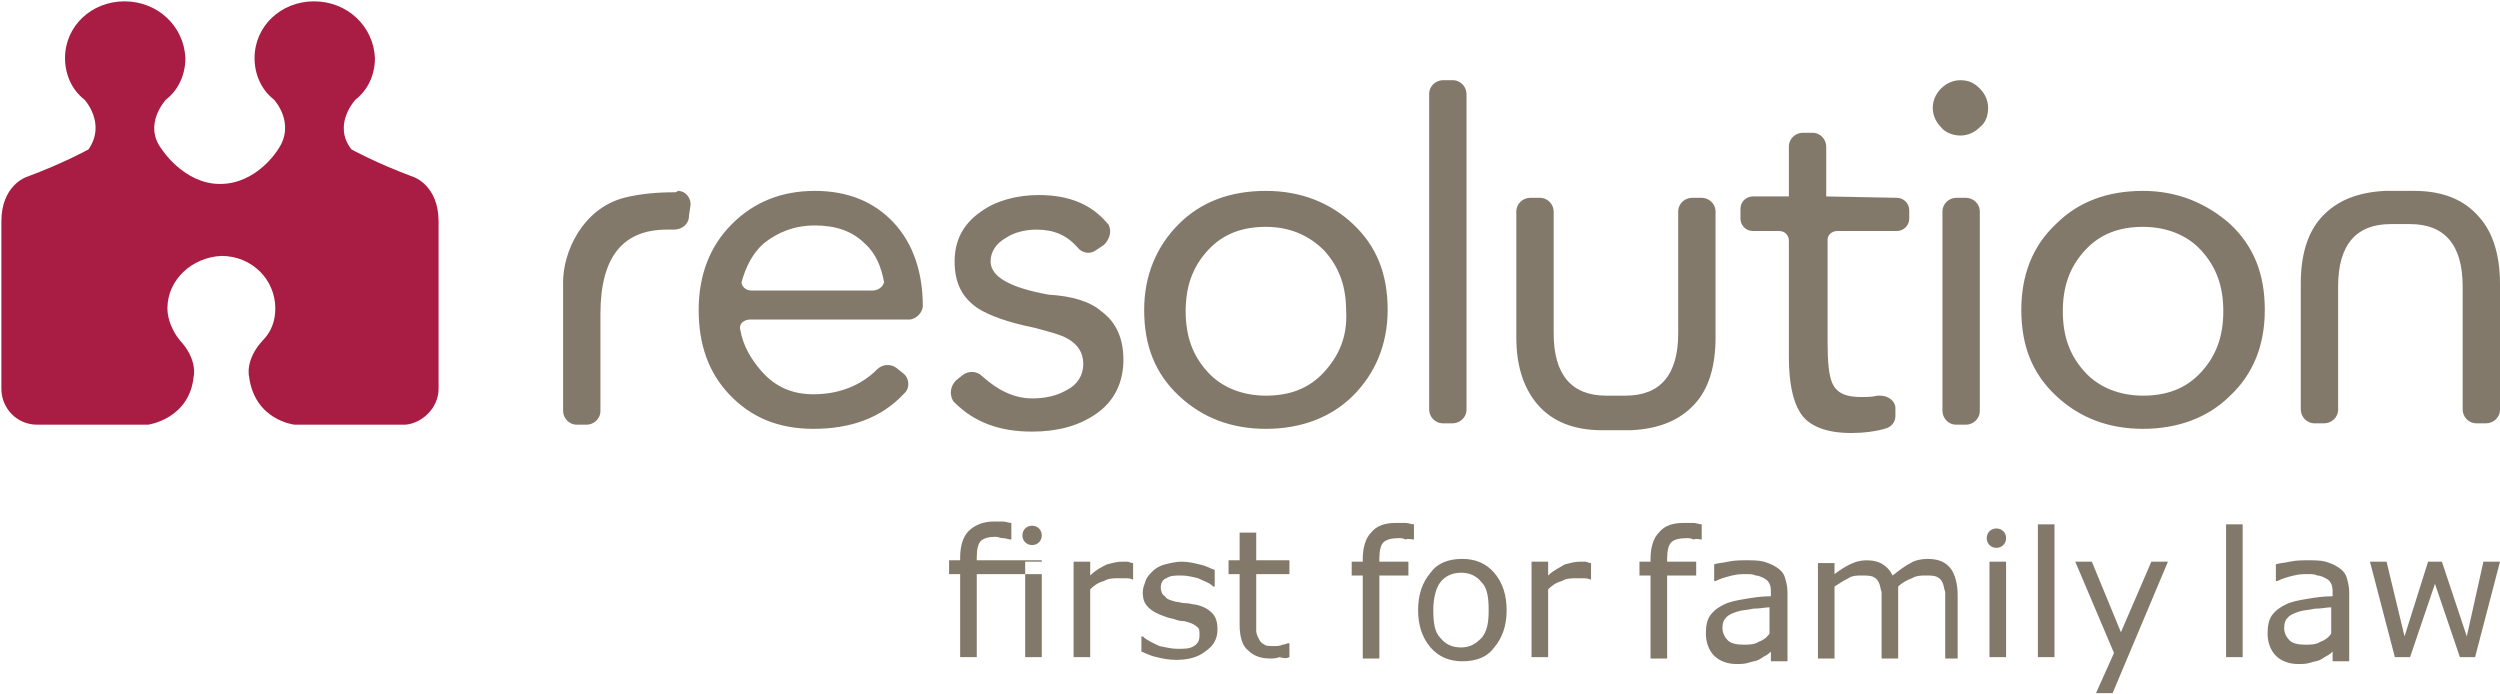 <?xml version="1.0" encoding="utf-8"?>
<!-- Generator: Adobe Illustrator 21.0.2, SVG Export Plug-In . SVG Version: 6.00 Build 0)  -->
<svg width="180px" height="50px" version="1.1" id="Layer_1" xmlns="http://www.w3.org/2000/svg" xmlns:xlink="http://www.w3.org/1999/xlink" x="0px" y="0px"
	 viewBox="0 0 180.7 50" style="enable-background:new 0 0 180.7 50;" xml:space="preserve">
<path style="fill:#A91C43;" d="M31.7,28C31.7,27.9,31.7,27.9,31.7,28l0-12.1c0-2.6-1.8-3.2-1.8-3.2c-2.7-1-4.5-2-4.5-2
	c-1.4-1.8,0.3-3.6,0.3-3.6h0c0.9-0.7,1.4-1.8,1.4-3C27,1.8,25.1,0,22.7,0c-2.4,0-4.3,1.8-4.3,4.1c0,1.2,0.5,2.3,1.4,3h0
	c0,0,1.6,1.7,0.3,3.6c0,0-1.5,2.5-4.2,2.5c-2.6,0-4.2-2.5-4.2-2.5c-1.4-1.8,0.3-3.6,0.3-3.6h0c0.9-0.7,1.4-1.8,1.4-3
	C13.3,1.8,11.4,0,9,0C6.6,0,4.7,1.8,4.7,4.1c0,1.2,0.5,2.3,1.4,3h0c0,0,1.6,1.7,0.3,3.6c0,0-1.8,1-4.5,2c0,0-1.8,0.6-1.8,3.2v12
	c0,0,0,0.1,0,0.1c0,1.4,1.1,2.6,2.6,2.6l0,0h8c0,0,3-0.4,3.3-3.5c0,0,0.3-1.2-1-2.6c0,0,0,0,0,0c0,0,0,0,0,0h0
	c-0.5-0.6-0.9-1.5-0.9-2.3c0-2.1,1.8-3.7,3.9-3.8c2.2,0,3.9,1.7,3.9,3.8c0,0.9-0.3,1.7-0.9,2.3h0c0,0,0,0,0,0c0,0,0,0,0,0
	c-1.3,1.4-1,2.6-1,2.6c0.4,3.2,3.3,3.5,3.3,3.5h8l0,0C30.5,30.5,31.7,29.4,31.7,28"/>
<path style="fill:#83796B;" d="M73.1,38.9L73.1,38.9c-0.2,0-0.4-0.1-0.6-0.1c-0.2,0-0.4-0.1-0.5-0.1c-0.5,0-0.9,0.1-1.1,0.3
	c-0.2,0.2-0.3,0.6-0.3,1.2v0.2h4.7v1h-4.7v6h-1.2v-6h-0.8v-1h0.8v-0.2c0-0.8,0.2-1.5,0.6-1.9s1-0.7,1.8-0.7c0.3,0,0.5,0,0.7,0
	c0.2,0,0.4,0.1,0.6,0.1V38.9 M74.1,47.4h1.2v-6.9h-1.2V47.4z M81.9,41.8v-1.2c-0.2,0-0.3-0.1-0.4-0.1c-0.1,0-0.2,0-0.4,0
	c-0.4,0-0.7,0.1-1.1,0.2c-0.4,0.2-0.8,0.4-1.2,0.8v-1h-1.2v6.9h1.2v-4.9c0.3-0.3,0.6-0.5,1-0.6c0.3-0.2,0.7-0.2,1-0.2
	c0.2,0,0.4,0,0.6,0C81.5,41.7,81.7,41.7,81.9,41.8L81.9,41.8 M88,45.4c0-0.5-0.1-0.9-0.4-1.2c-0.3-0.3-0.7-0.5-1.2-0.6
	c-0.2,0-0.4-0.1-0.7-0.1c-0.3,0-0.5-0.1-0.7-0.1c-0.4-0.1-0.7-0.2-0.8-0.4c-0.2-0.1-0.3-0.4-0.3-0.6c0-0.3,0.1-0.6,0.4-0.7
	c0.3-0.2,0.6-0.2,1.1-0.2c0.4,0,0.8,0.1,1.2,0.2c0.4,0.2,0.8,0.3,1.1,0.6h0.1v-1.2c-0.3-0.1-0.6-0.3-1.1-0.4
	c-0.4-0.1-0.8-0.2-1.3-0.2c-0.4,0-0.8,0.1-1.2,0.2c-0.4,0.1-0.7,0.3-0.9,0.5c-0.2,0.2-0.4,0.4-0.5,0.7c-0.1,0.3-0.2,0.5-0.2,0.8
	c0,0.5,0.1,0.8,0.4,1.1c0.3,0.3,0.7,0.5,1.3,0.7c0.2,0.1,0.5,0.1,0.7,0.2c0.3,0.1,0.5,0.1,0.6,0.1c0.4,0.1,0.7,0.2,0.9,0.4
	c0.2,0.1,0.2,0.3,0.2,0.6c0,0.4-0.1,0.6-0.4,0.8c-0.3,0.2-0.7,0.2-1.2,0.2c-0.4,0-0.8-0.1-1.3-0.2c-0.4-0.2-0.9-0.4-1.2-0.7h-0.1V47
	c0.3,0.1,0.6,0.3,1.1,0.4c0.4,0.1,0.9,0.2,1.4,0.2c0.9,0,1.6-0.2,2.1-0.6C87.7,46.6,88,46.1,88,45.4 M93.2,47.4v-1h-0.1
	c-0.1,0-0.2,0.1-0.4,0.1c-0.2,0.1-0.4,0.1-0.6,0.1c-0.3,0-0.6,0-0.7-0.1c-0.2-0.1-0.3-0.2-0.4-0.4c-0.1-0.2-0.2-0.4-0.2-0.6
	c0-0.2,0-0.5,0-0.9v-3.2h2.4v-1h-2.4v-2h-1.2v2h-0.8v1h0.8v3.7c0,0.8,0.2,1.5,0.6,1.8c0.4,0.4,0.9,0.6,1.6,0.6c0.2,0,0.4,0,0.7-0.1
	C92.8,47.5,93,47.5,93.2,47.4 M102.2,38.9v-1.1c-0.2,0-0.4-0.1-0.6-0.1c-0.2,0-0.4,0-0.7,0c-0.8,0-1.4,0.2-1.8,0.7
	c-0.4,0.4-0.6,1.1-0.6,1.9v0.2h-0.8v1h0.8v6h1.2v-6h2.1v-1h-2.1v-0.2c0-0.6,0.1-1,0.3-1.2c0.2-0.2,0.6-0.3,1.1-0.3
	c0.2,0,0.3,0,0.5,0.1C101.8,38.8,102,38.9,102.2,38.9L102.2,38.9 M108.9,44c0-1.1-0.3-2-0.9-2.7c-0.6-0.7-1.4-1-2.3-1
	c-1,0-1.8,0.3-2.3,1c-0.6,0.7-0.9,1.6-0.9,2.7c0,1.1,0.3,2,0.9,2.7c0.6,0.7,1.4,1,2.3,1c1,0,1.8-0.3,2.3-1
	C108.6,46,108.9,45.1,108.9,44 M107.1,46c-0.4,0.4-0.8,0.7-1.5,0.7c-0.6,0-1.1-0.2-1.5-0.7c-0.4-0.4-0.5-1.1-0.5-2
	c0-0.9,0.2-1.6,0.5-2c0.3-0.4,0.8-0.7,1.5-0.7c0.6,0,1.1,0.2,1.5,0.7c0.4,0.4,0.5,1.1,0.5,2C107.6,44.9,107.5,45.5,107.1,46z
	 M115,41.8v-1.2c-0.2,0-0.3-0.1-0.4-0.1c-0.1,0-0.2,0-0.4,0c-0.4,0-0.7,0.1-1.1,0.2c-0.3,0.2-0.8,0.4-1.2,0.8v-1h-1.2v6.9h1.2v-4.9
	c0.3-0.3,0.6-0.5,1-0.6c0.3-0.2,0.7-0.2,1-0.2c0.2,0,0.4,0,0.6,0C114.6,41.7,114.7,41.7,115,41.8L115,41.8 M123,38.9v-1.1
	c-0.2,0-0.4-0.1-0.6-0.1c-0.2,0-0.4,0-0.7,0c-0.8,0-1.4,0.2-1.8,0.7c-0.4,0.4-0.6,1.1-0.6,1.9v0.2h-0.8v1h0.8v6h1.2v-6h2.1v-1h-2.1
	v-0.2c0-0.6,0.1-1,0.3-1.2c0.2-0.2,0.6-0.3,1.1-0.3c0.2,0,0.3,0,0.5,0.1C122.7,38.8,122.8,38.9,123,38.9L123,38.9 M129.2,47.4v-4.7
	c0-0.4-0.1-0.8-0.2-1.1c-0.1-0.3-0.3-0.5-0.6-0.7c-0.3-0.2-0.6-0.3-0.9-0.4c-0.4-0.1-0.8-0.1-1.3-0.1c-0.4,0-0.8,0-1.3,0.1
	c-0.4,0.1-0.8,0.1-1,0.2v1.2h0.1c0.4-0.2,0.8-0.3,1.2-0.4c0.4-0.1,0.7-0.1,1-0.1c0.3,0,0.5,0,0.7,0.1c0.2,0,0.4,0.1,0.6,0.2
	c0.2,0.1,0.3,0.2,0.4,0.4c0.1,0.2,0.1,0.4,0.1,0.7v0.2c-0.7,0-1.3,0.1-1.9,0.2c-0.6,0.1-1.1,0.2-1.5,0.4c-0.4,0.2-0.7,0.4-1,0.8
	c-0.2,0.3-0.3,0.7-0.3,1.3c0,0.6,0.2,1.2,0.6,1.6c0.4,0.4,1,0.6,1.6,0.6c0.3,0,0.6,0,0.9-0.1c0.3-0.1,0.5-0.1,0.7-0.2
	c0.2-0.1,0.3-0.2,0.5-0.3c0.2-0.1,0.3-0.2,0.4-0.3v0.7H129.2 M127.1,46.3c-0.3,0.2-0.7,0.2-1.1,0.2c-0.5,0-0.9-0.1-1.1-0.3
	c-0.2-0.2-0.4-0.5-0.4-0.9c0-0.4,0.1-0.6,0.3-0.8c0.2-0.2,0.5-0.3,0.8-0.4c0.3-0.1,0.7-0.1,1.1-0.2c0.5,0,0.9-0.1,1.2-0.1v1.9
	C127.7,46,127.4,46.2,127.1,46.3z M141.5,47.4v-4.5c0-0.8-0.2-1.5-0.5-1.9c-0.4-0.5-0.9-0.7-1.7-0.7c-0.4,0-0.9,0.1-1.2,0.3
	c-0.4,0.2-0.8,0.5-1.3,0.9c-0.2-0.4-0.4-0.6-0.7-0.8c-0.3-0.2-0.7-0.3-1.2-0.3c-0.4,0-0.8,0.1-1.2,0.3c-0.4,0.2-0.7,0.4-1.1,0.7
	v-0.8h-1.2v6.9h1.2v-5.2c0.3-0.2,0.6-0.4,1-0.6c0.3-0.2,0.6-0.2,1-0.2c0.3,0,0.6,0,0.8,0.1c0.2,0.1,0.3,0.2,0.4,0.4
	c0.1,0.2,0.1,0.4,0.2,0.7c0,0.3,0,0.6,0,0.9v3.9h1.2V43c0-0.1,0-0.2,0-0.4c0-0.1,0-0.2,0-0.3c0.3-0.3,0.7-0.5,1-0.6
	c0.3-0.2,0.7-0.2,1-0.2c0.3,0,0.6,0,0.8,0.1c0.2,0.1,0.3,0.2,0.4,0.4c0.1,0.2,0.1,0.4,0.2,0.7c0,0.3,0,0.6,0,0.9v3.9H141.5
	 M143.8,47.4h1.2v-6.9h-1.2V47.4z M147.3,47.4h1.2v-9.6h-1.2V47.4z M156.7,40.5h-1.2l-2.2,5.1l-2.1-5.1H150l2.8,6.6l-1.3,2.9h1.2
	L156.7,40.5 M160.9,47.4h1.2v-9.6h-1.2V47.4z M169.8,47.4v-4.7c0-0.4-0.1-0.8-0.2-1.1c-0.1-0.3-0.3-0.5-0.6-0.7
	c-0.3-0.2-0.6-0.3-0.9-0.4c-0.4-0.1-0.8-0.1-1.3-0.1c-0.4,0-0.8,0-1.3,0.1c-0.4,0.1-0.8,0.1-1,0.2v1.2h0.1c0.4-0.2,0.8-0.3,1.2-0.4
	c0.4-0.1,0.7-0.1,1-0.1c0.3,0,0.5,0,0.7,0.1c0.2,0,0.4,0.1,0.6,0.2c0.2,0.1,0.3,0.2,0.4,0.4c0.1,0.2,0.1,0.4,0.1,0.7v0.2
	c-0.7,0-1.3,0.1-1.9,0.2c-0.6,0.1-1.1,0.2-1.5,0.4c-0.4,0.2-0.7,0.4-1,0.8c-0.2,0.3-0.3,0.7-0.3,1.3c0,0.6,0.2,1.2,0.6,1.6
	c0.4,0.4,1,0.6,1.6,0.6c0.3,0,0.6,0,0.9-0.1c0.3-0.1,0.5-0.1,0.7-0.2c0.2-0.1,0.3-0.2,0.5-0.3c0.2-0.1,0.3-0.2,0.4-0.3v0.7H169.8
	 M167.7,46.3c-0.3,0.2-0.7,0.2-1.1,0.2c-0.5,0-0.9-0.1-1.1-0.3s-0.4-0.5-0.4-0.9c0-0.4,0.1-0.6,0.3-0.8c0.2-0.2,0.5-0.3,0.8-0.4
	c0.3-0.1,0.7-0.1,1.1-0.2c0.5,0,0.9-0.1,1.2-0.1v1.9C168.3,46,168,46.2,167.7,46.3z M180.7,40.5h-1.2l-1.2,5.4l-1.8-5.4h-1l-1.7,5.4
	l-1.3-5.4h-1.2l1.8,6.9h1.1l1.8-5.3l1.8,5.3h1.1L180.7,40.5 M75.3,38.6c0-0.4-0.3-0.7-0.7-0.7c-0.4,0-0.7,0.3-0.7,0.7
	c0,0.4,0.3,0.7,0.7,0.7C75,39.3,75.3,39,75.3,38.6 M145,38.8c0-0.4-0.3-0.7-0.7-0.7c-0.4,0-0.7,0.3-0.7,0.7c0,0.4,0.3,0.7,0.7,0.7
	C144.7,39.5,145,39.2,145,38.8"/>
<path style="fill:#83796B;" d="M91.5,13.7c-2.6,0-4.7,0.8-6.3,2.4c-1.6,1.6-2.5,3.7-2.5,6.2c0,2.6,0.8,4.6,2.5,6.2
	c1.7,1.6,3.8,2.4,6.3,2.4s4.7-0.8,6.3-2.4c1.6-1.6,2.5-3.7,2.5-6.2c0-2.6-0.8-4.6-2.5-6.2C96.2,14.6,94.1,13.7,91.5,13.7 M95.7,26.8
	c-1.1,1.2-2.5,1.7-4.2,1.7c-1.7,0-3.2-0.6-4.2-1.7c-1.1-1.2-1.6-2.6-1.6-4.4c0-1.8,0.5-3.2,1.6-4.4c1.1-1.2,2.5-1.7,4.2-1.7
	c1.7,0,3.1,0.6,4.2,1.7c1.1,1.2,1.6,2.6,1.6,4.4C97.4,24.2,96.8,25.6,95.7,26.8z M141.7,5.7c0.6,0,1,0.2,1.4,0.6
	c0.4,0.4,0.6,0.9,0.6,1.4c0,0.6-0.2,1.1-0.6,1.4c-0.4,0.4-0.9,0.6-1.4,0.6s-1.1-0.2-1.4-0.6c-0.4-0.4-0.6-0.9-0.6-1.4
	c0-0.5,0.2-1,0.6-1.4C140.7,5.9,141.2,5.7,141.7,5.7 M154.9,13.7c-2.6,0-4.7,0.8-6.3,2.4c-1.7,1.6-2.5,3.7-2.5,6.2
	c0,2.6,0.8,4.6,2.5,6.2c1.7,1.6,3.8,2.4,6.3,2.4s4.7-0.8,6.3-2.4c1.7-1.6,2.5-3.7,2.5-6.2c0-2.6-0.8-4.6-2.5-6.2
	C159.5,14.6,157.4,13.7,154.9,13.7 M159.1,26.8c-1.1,1.2-2.5,1.7-4.2,1.7c-1.7,0-3.2-0.6-4.2-1.7c-1.1-1.2-1.6-2.6-1.6-4.4
	c0-1.8,0.5-3.2,1.6-4.4c1.1-1.2,2.5-1.7,4.2-1.7c1.7,0,3.2,0.6,4.2,1.7c1.1,1.2,1.6,2.6,1.6,4.4C160.7,24.2,160.2,25.6,159.1,26.8z
	 M180.7,20.4v9.1h0c0,0,0,0,0,0c0,0.6-0.5,1-1,1H179c-0.6,0-1-0.5-1-1c0,0,0,0,0,0h0v-8.9c0-3-1.3-4.5-3.8-4.5h-1.4
	c-2.5,0-3.8,1.5-3.8,4.5v8.9h0c0,0.6-0.5,1-1,1h-0.7c-0.6,0-1-0.5-1-1c0,0,0,0,0,0v-9.1c0-2.1,0.5-3.7,1.5-4.8
	c1.1-1.2,2.6-1.8,4.6-1.9v0h2.1v0c2,0,3.6,0.6,4.7,1.9C180.2,16.7,180.7,18.4,180.7,20.4 M105,5.7c0.6,0,1,0.5,1,1h0v22.8h0
	c0,0,0,0,0,0c0,0.6-0.5,1-1,1h-0.7c-0.6,0-1-0.5-1-1c0,0,0,0,0,0V6.7c0-0.6,0.5-1,1-1H105 M143.1,15.2v14.4c0,0,0,0,0,0
	c0,0.6-0.5,1-1,1h-0.7c-0.6,0-1-0.5-1-1h0V15.2c0,0,0,0,0,0c0-0.6,0.5-1,1-1h0.7C142.6,14.2,143.1,14.6,143.1,15.2
	C143.1,15.2,143.1,15.2,143.1,15.2L143.1,15.2 M139.9,15.2L139.9,15.2L139.9,15.2L139.9,15.2 M49,13.7c0.6,0,1,0.6,0.9,1.1l-0.1,0.7
	c0,0.6-0.5,1-1.1,1c0,0,0,0-0.1,0v0c-0.1,0-0.2,0-0.4,0c-3.2,0-4.8,2-4.8,6.1v7h0c0,0,0,0,0,0c0,0.6-0.5,1-1,1h-0.7
	c-0.6,0-1-0.5-1-1c0,0,0,0,0,0v-9.3c0-2.2,1.4-5.3,4.4-6.1c1.2-0.3,2.4-0.4,3.7-0.4l0,0C48.9,13.8,49,13.7,49,13.7 M64.6,16
	c-1.4-1.5-3.3-2.3-5.7-2.3c-2.4,0-4.4,0.8-6,2.4c-1.6,1.6-2.4,3.7-2.4,6.2c0,2.5,0.7,4.5,2.2,6.1c1.6,1.7,3.6,2.5,6.1,2.5
	c2.7,0,4.9-0.8,6.5-2.5l0,0c0,0,0.1-0.1,0.1-0.1c0.4-0.4,0.3-1.1-0.1-1.4l-0.5-0.4c-0.4-0.3-1-0.3-1.4,0.1l0,0
	c-1.2,1.2-2.8,1.8-4.6,1.8c-1.5,0-2.7-0.5-3.7-1.6c-0.8-0.9-1.4-1.9-1.6-3.1c-0.1-0.4,0.3-0.7,0.7-0.7l0,0h11.5c0.5,0,1-0.5,1-1
	c0,0,0,0,0,0l0,0C66.7,19.6,66,17.5,64.6,16 M63.1,20.9L63.1,20.9l-8.8,0l0,0c-0.4,0-0.7-0.3-0.7-0.6c0.3-1.1,0.8-2.1,1.6-2.8
	c1-0.8,2.2-1.3,3.7-1.3c1.5,0,2.7,0.4,3.6,1.3c0.8,0.7,1.2,1.7,1.4,2.8C63.8,20.7,63.4,20.9,63.1,20.9z M79.6,22.4
	c1.1,0.8,1.6,2,1.6,3.5c0,1.7-0.7,3.1-2.1,4c-1.2,0.8-2.7,1.2-4.5,1.2c-2.4,0-4.2-0.7-5.6-2.1c0,0,0,0,0,0c0,0,0,0,0,0l0,0
	c0,0-0.1-0.1-0.1-0.1c-0.3-0.5-0.2-1.1,0.2-1.5l0.5-0.4c0.4-0.3,1-0.3,1.4,0.1l0,0c1.1,1,2.3,1.6,3.6,1.6c1,0,1.8-0.2,2.5-0.6
	c0.8-0.4,1.2-1.1,1.2-1.9c0-0.8-0.4-1.4-1.1-1.8c-0.5-0.3-1.3-0.5-2.4-0.8c-2-0.4-3.3-0.9-4.1-1.4c-1.2-0.8-1.7-1.9-1.7-3.4
	c0-1.5,0.6-2.7,1.9-3.6c1.1-0.8,2.6-1.2,4.2-1.2c2.2,0,3.8,0.7,4.9,2l0,0c0,0,0.1,0.1,0.1,0.1c0.3,0.5,0.1,1.1-0.3,1.5l-0.6,0.4
	c-0.4,0.3-1,0.2-1.3-0.2v0c-0.8-0.9-1.7-1.3-3-1.3c-0.8,0-1.6,0.2-2.2,0.6c-0.7,0.4-1.1,1-1.1,1.7c0,1.1,1.4,1.9,4.2,2.4
	C77.5,21.3,78.8,21.7,79.6,22.4 M124,15.2C124,15.2,124,15.2,124,15.2L124,15.2l0,9.1c0,2.1-0.5,3.7-1.5,4.8
	c-1.1,1.2-2.6,1.8-4.6,1.9v0h-2.1v0c-2,0-3.6-0.6-4.7-1.9c-1-1.2-1.5-2.8-1.5-4.8v-9.1h0c0,0,0,0,0,0c0-0.6,0.5-1,1-1h0.7
	c0.6,0,1,0.5,1,1c0,0,0,0,0,0h0v8.8c0,3,1.3,4.5,3.8,4.5v0h1.4v0c2.5,0,3.8-1.5,3.8-4.5v-8.8c0,0,0,0,0,0h0c0,0,0,0,0,0
	c0-0.6,0.5-1,1-1h0.7C123.5,14.2,124,14.6,124,15.2 M137.1,14.2c0.5,0,0.9,0.4,0.9,0.9v0.6c0,0.5-0.4,0.9-0.9,0.9v0h-4.3
	c-0.4,0-0.7,0.3-0.7,0.6v7.6c0,1.3,0.1,2.2,0.3,2.7c0.3,0.8,1,1.1,2.1,1.1c0.4,0,0.8,0,1.2-0.1c0.1,0,0.1,0,0.2,0
	c0.6,0,1.1,0.4,1.1,0.9l0,0.6c0,0.4-0.3,0.8-0.8,0.9v0c-0.7,0.2-1.5,0.3-2.4,0.3c-1.8,0-3.1-0.5-3.7-1.5c-0.5-0.8-0.8-2.1-0.8-4
	v-8.4l0,0c0-0.4-0.3-0.7-0.7-0.7h-1.9v0c-0.5,0-0.9-0.4-0.9-0.9V15c0-0.5,0.4-0.9,0.9-0.9c0,0,0,0,0,0h2.6v-3.6c0,0,0,0,0,0
	c0-0.6,0.5-1,1-1h0.7c0.6,0,1,0.5,1,1c0,0,0,0,0,0h0v3.6L137.1,14.2C137.1,14.2,137.1,14.2,137.1,14.2"/>
</svg>
